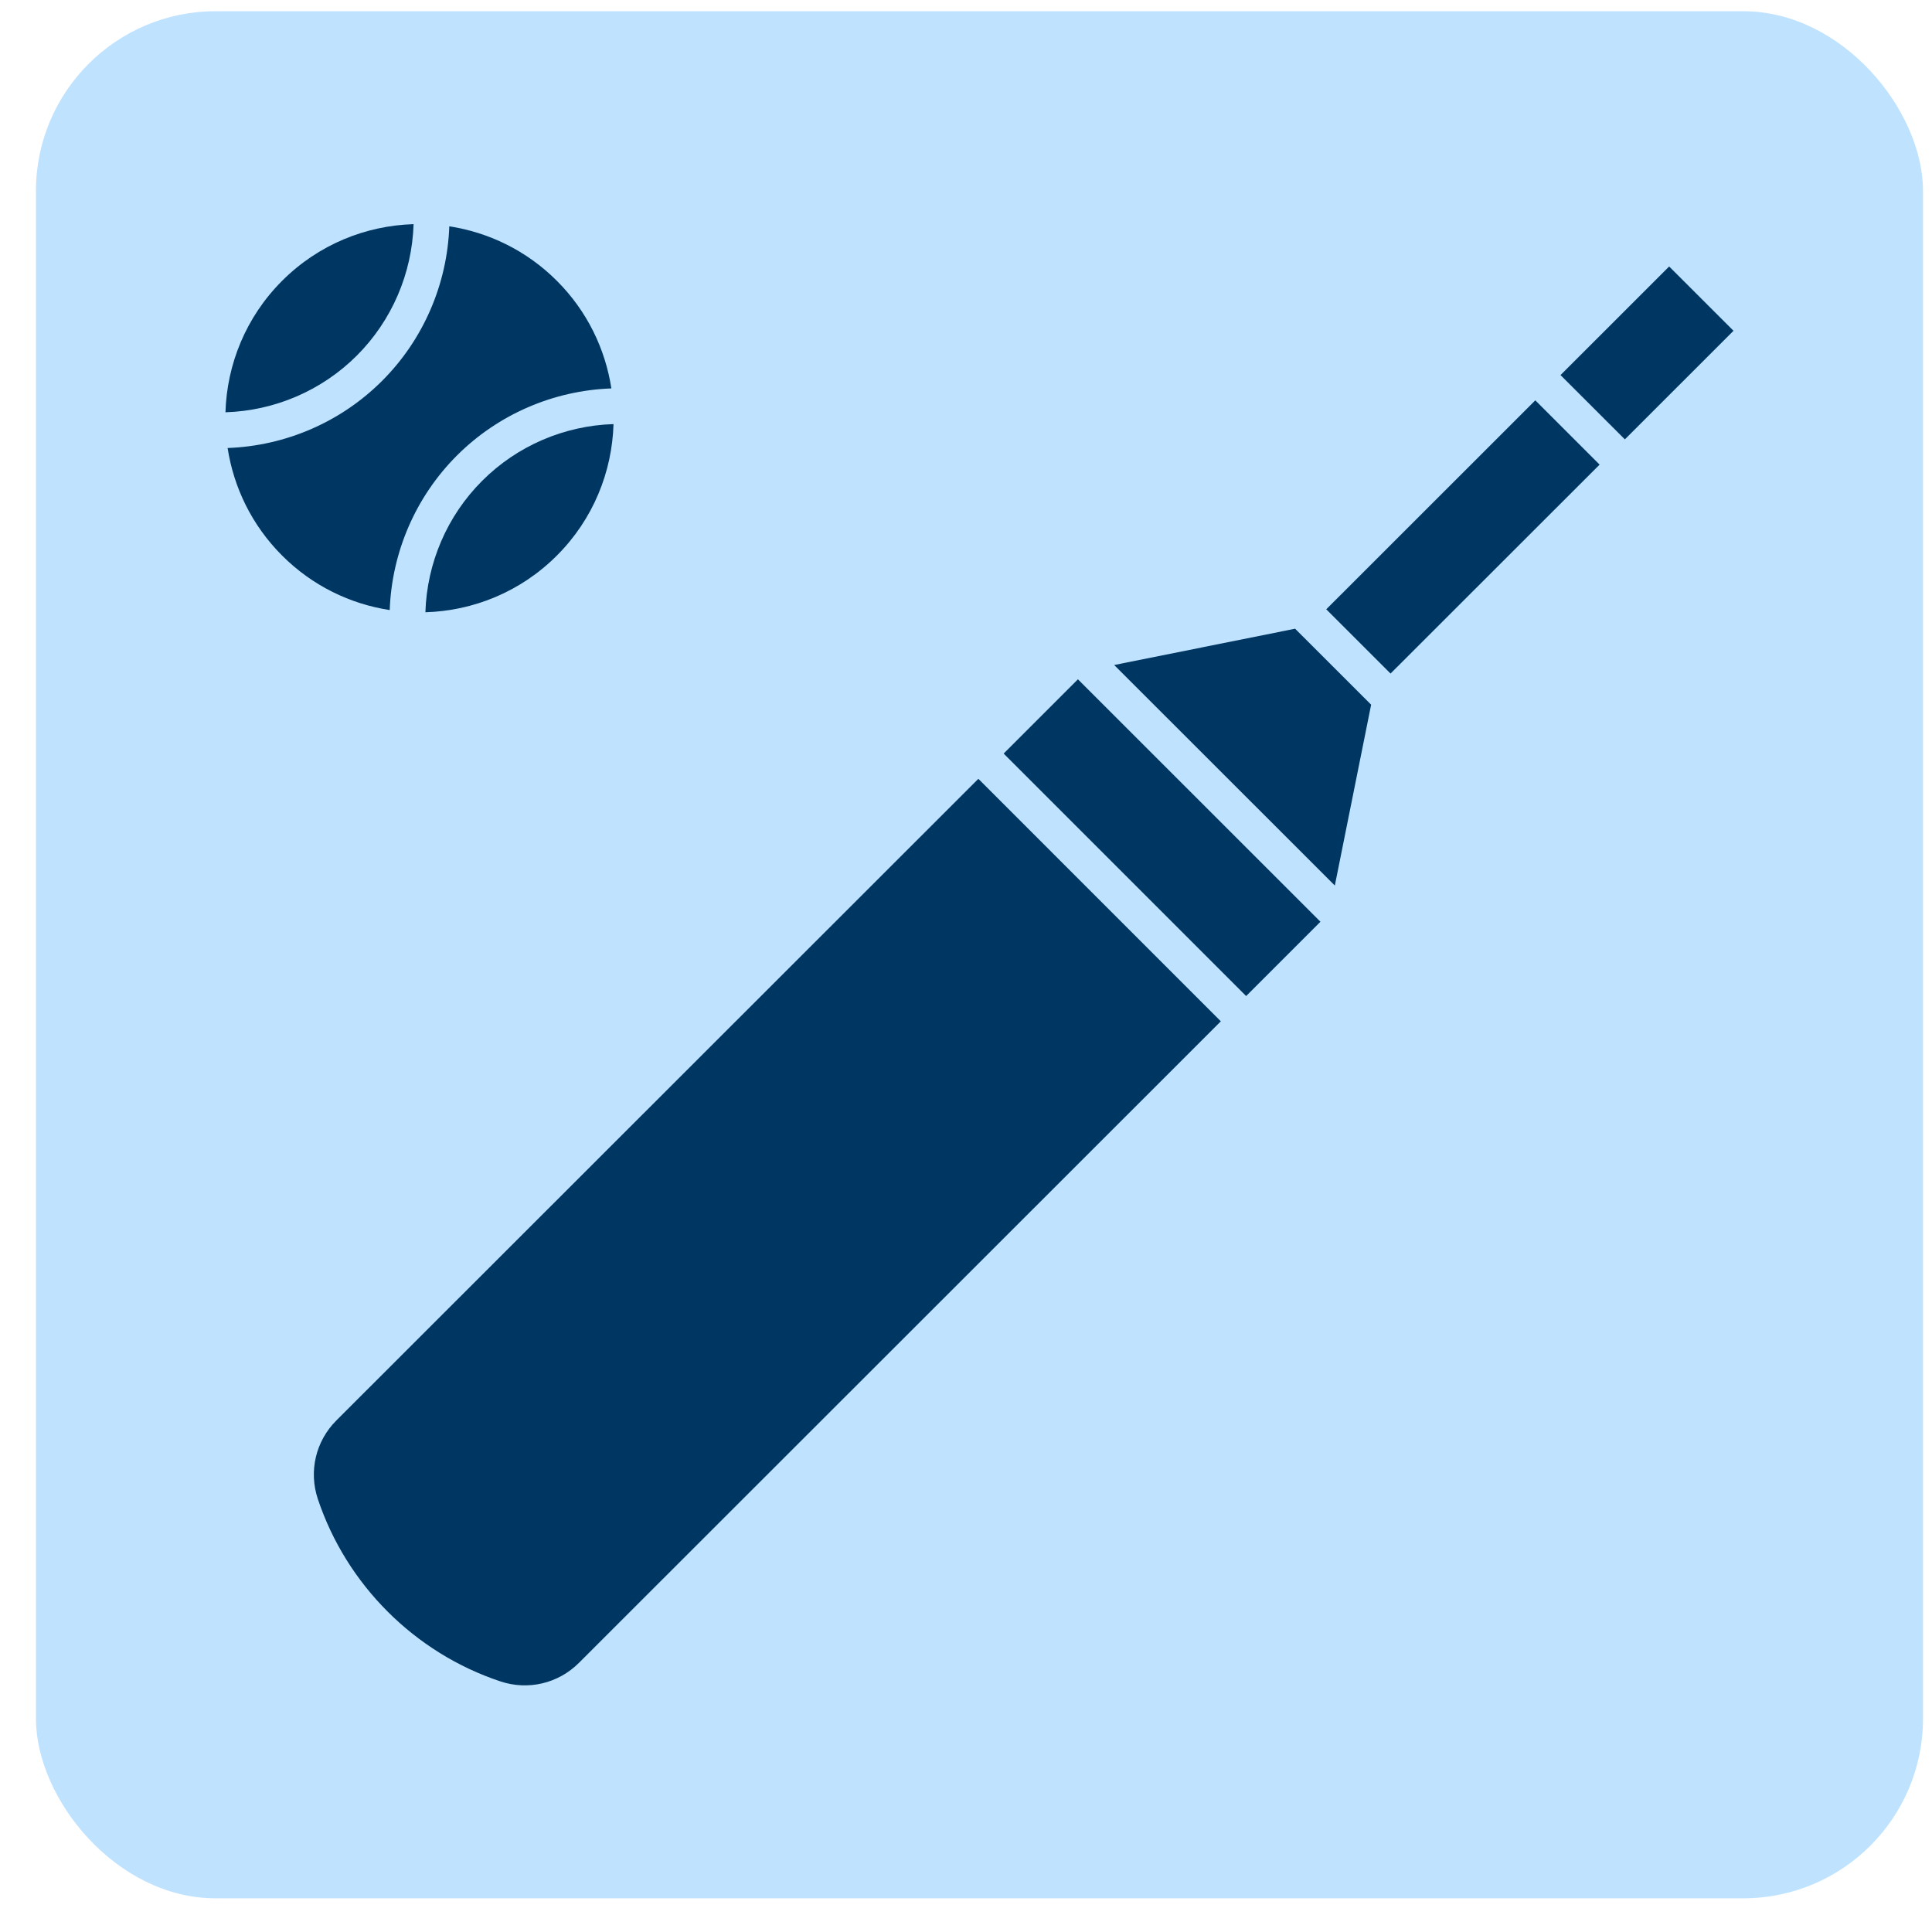 <svg xmlns="http://www.w3.org/2000/svg" width="43" height="43" viewBox="0 0 43 43" fill="none"><rect x="0.8" y="0.25" width="42" height="42" rx="4" fill="#BFE2FF"></rect><g clip-path="url(#clip0_1165_431)"><path d="M9.205 4.989C8.142 5.021 7.089 5.44 6.279 6.25C5.469 7.06 5.05 8.113 5.018 9.176C6.112 9.142 7.162 8.694 7.942 7.914C8.723 7.133 9.171 6.084 9.205 4.989Z" fill="#003662"></path><path d="M10.169 10.139C11.087 9.221 12.32 8.691 13.607 8.645C13.472 7.768 13.069 6.924 12.394 6.25C11.72 5.576 10.877 5.172 10 5.037C9.954 6.325 9.423 7.558 8.505 8.476C7.587 9.394 6.354 9.925 5.066 9.971C5.201 10.848 5.605 11.691 6.279 12.365C6.953 13.04 7.797 13.443 8.674 13.578C8.72 12.291 9.25 11.058 10.169 10.139Z" fill="#003662"></path><path d="M9.468 13.627C10.531 13.595 11.585 13.175 12.394 12.365C13.204 11.556 13.623 10.502 13.655 9.439C12.56 9.473 11.511 9.921 10.731 10.702C9.95 11.482 9.502 12.532 9.468 13.627Z" fill="#003662"></path><path d="M37.15 5.931L34.732 8.348L36.164 9.779L38.582 7.362L37.15 5.931Z" fill="#003662"></path><path d="M29.518 13.561L30.949 14.991L35.602 10.341L34.171 8.91L29.518 13.561Z" fill="#003662"></path><path d="M7.487 31.614C7.026 32.075 6.868 32.745 7.074 33.363C7.71 35.269 9.228 36.787 11.136 37.422C11.754 37.628 12.425 37.47 12.886 37.009L27.172 22.731L21.775 17.334L7.487 31.614Z" fill="#003662"></path><path d="M24.798 14.801L29.709 19.709L30.517 15.684L28.825 13.993L24.798 14.801Z" fill="#003662"></path><path d="M22.338 16.772L27.735 22.169L29.389 20.515L23.991 15.119L22.338 16.772Z" fill="#003662"></path></g><defs><clipPath id="clip0_1165_431"><rect width="34" height="34" fill="white" transform="translate(4.8 4.25)"></rect></clipPath></defs></svg>